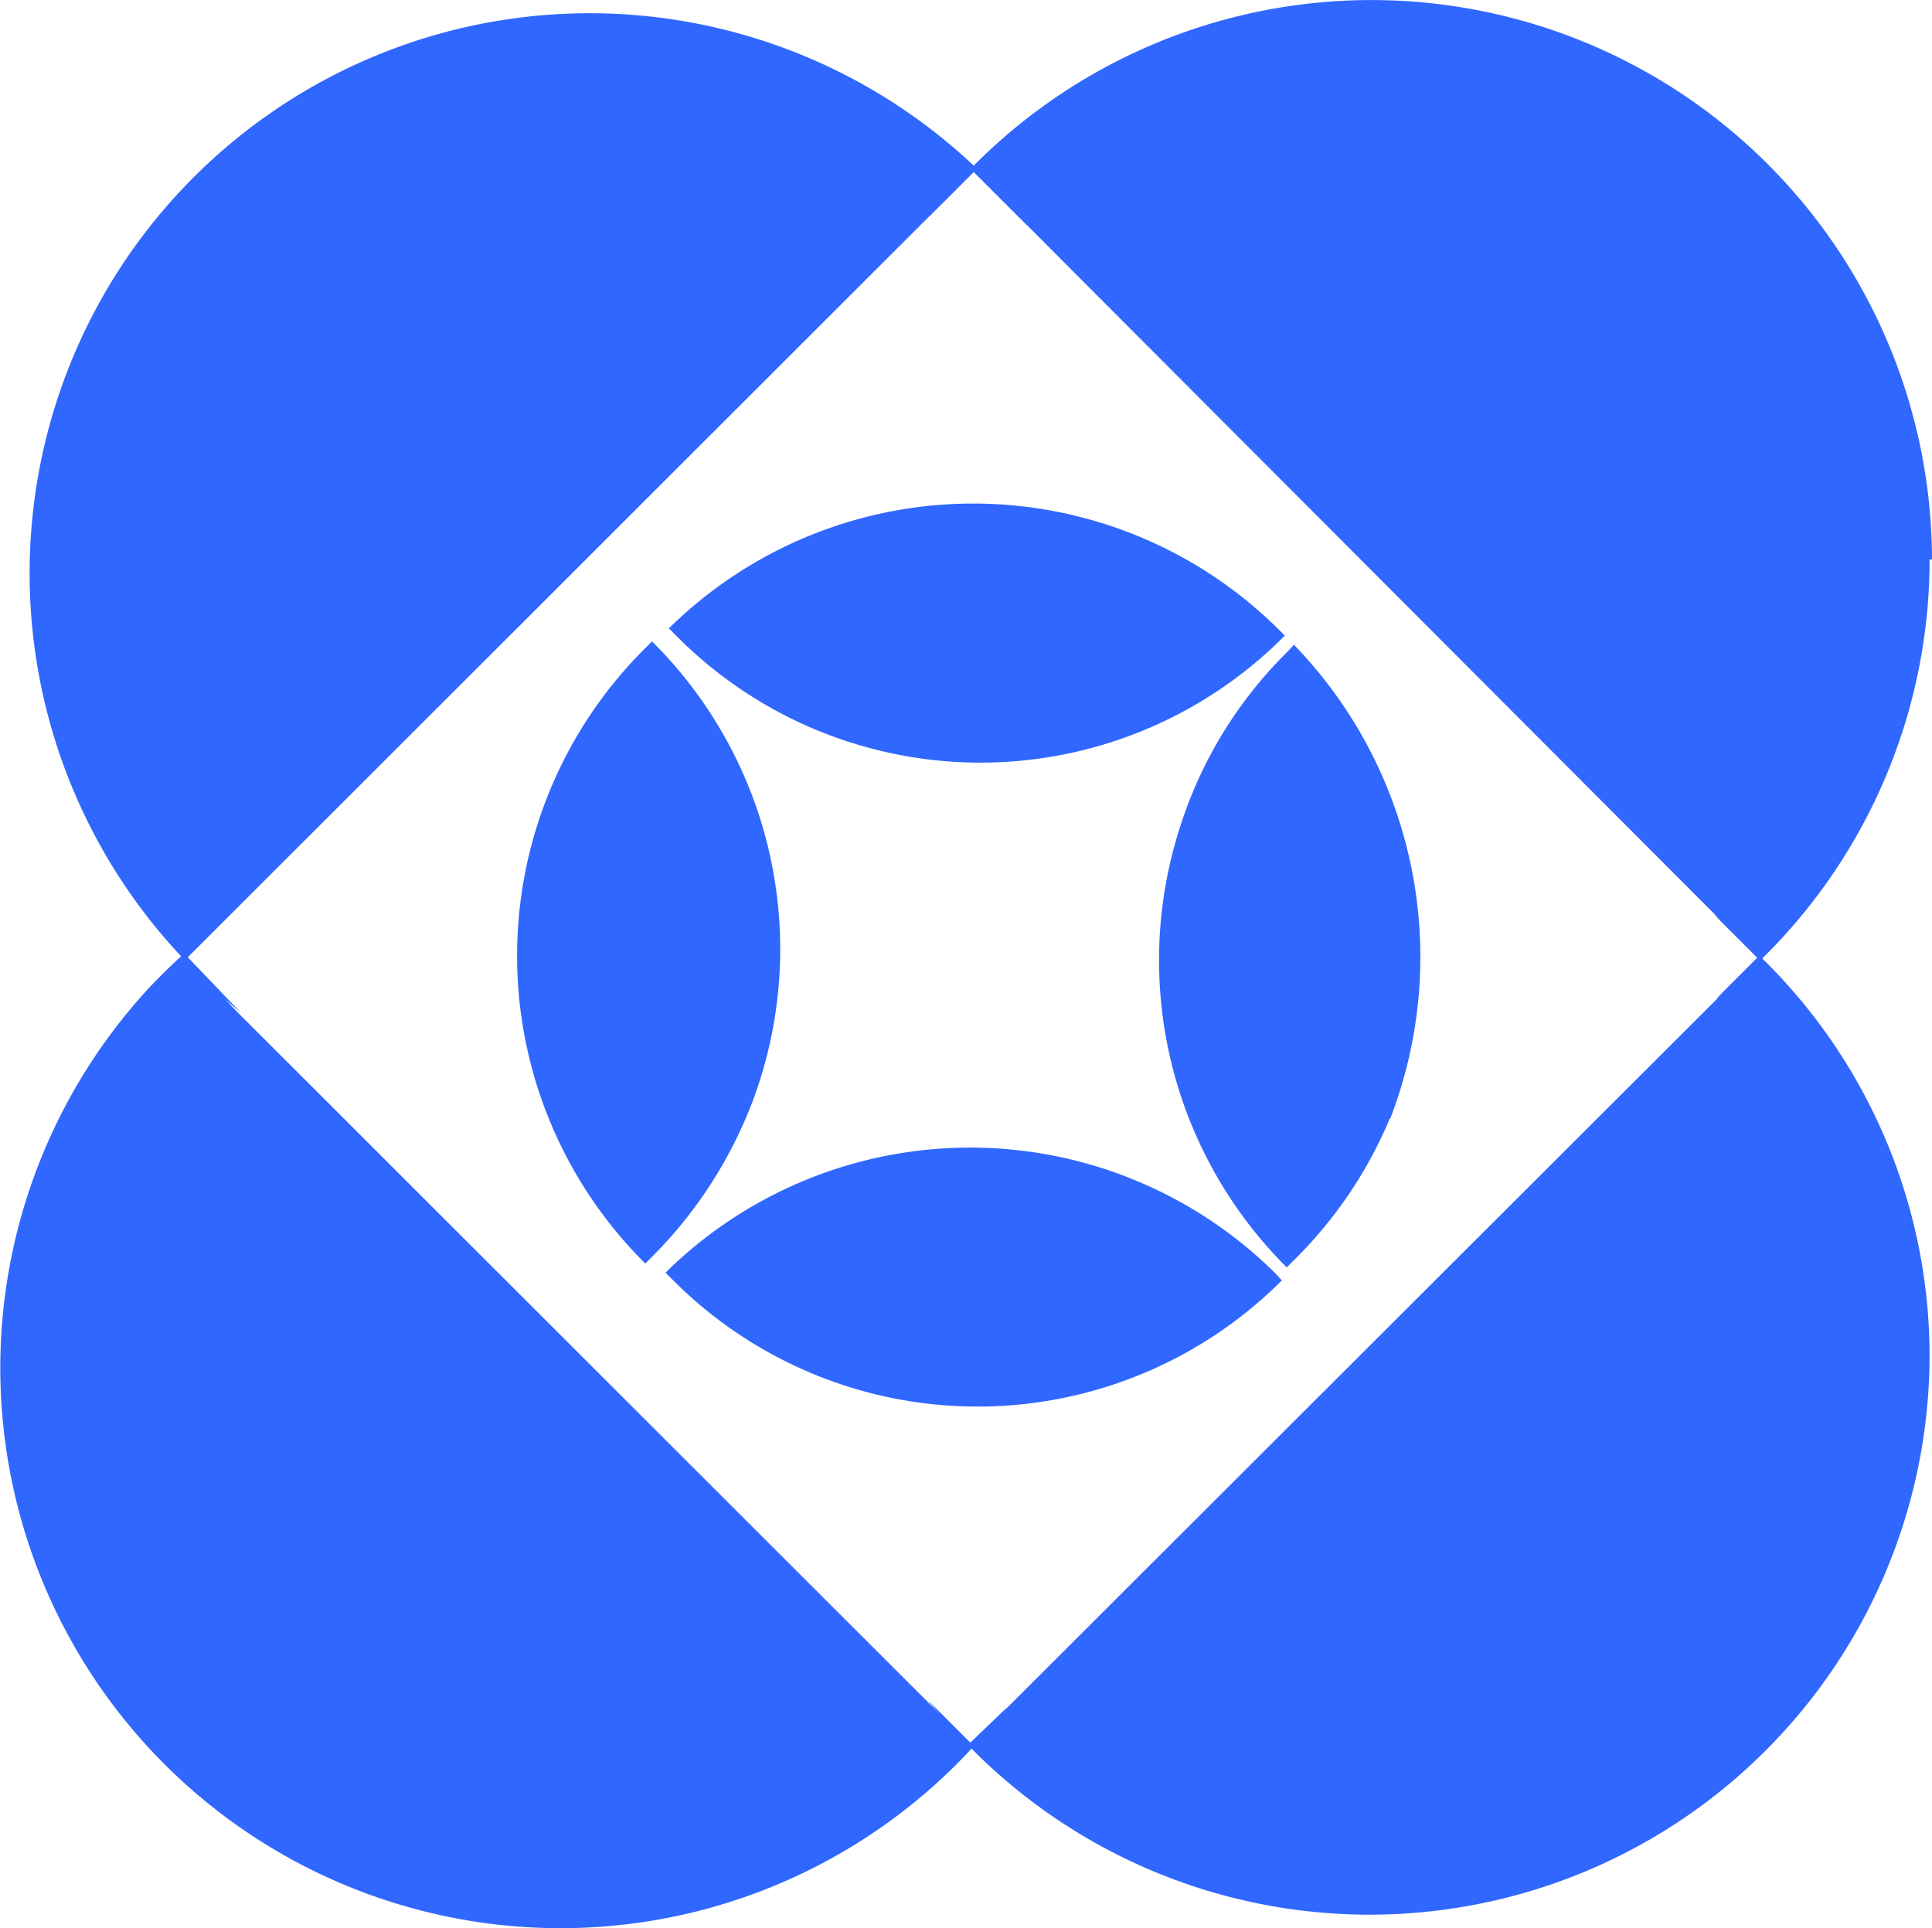 <svg id="Layer_1" data-name="Layer 1" xmlns="http://www.w3.org/2000/svg" viewBox="0 0 40.12 40.04"><defs><style>.cls-1{fill:#3067ff;}</style></defs><path class="cls-1" d="M377.15,506.61a11.61,11.61,0,0,1-3.45,8.26c-.32.31-.65.6-1,.88l.88-.88-.91-.91-14.25-14.28-1.12-1.12-.94.94a9.6,9.6,0,0,1,.94-1.07,11.64,11.64,0,0,1,19.9,8.18Z" transform="translate(-337.08 -494.99)"/><path class="cls-1" d="M358.42,499.68l-1.12-1.12-.94.94L341.7,514.15l-.72.72,1.09,1.14a13,13,0,0,1-1.21-1.14,11.63,11.63,0,0,1,16.44-16.44A11.1,11.1,0,0,1,358.42,499.68Z" transform="translate(-337.08 -494.99)"/><path class="cls-1" d="M358,530.44c-.23.3-.48.58-.74.86a11.63,11.63,0,0,1-17.08-15.8c.21-.22.42-.43.64-.63a8.19,8.19,0,0,1,.84-.72l-.72.72L342,516l14.31,14.3.9.9Z" transform="translate(-337.08 -494.99)"/><path class="cls-1" d="M377.15,523.13a11.63,11.63,0,0,1-19.9,8.17,12.12,12.12,0,0,1-.9-1l.9.9.74-.74,14.71-14.69.88-.88-.91-.91a10.67,10.67,0,0,1,1,.91A11.56,11.56,0,0,1,377.15,523.13Z" transform="translate(-337.08 -494.99)"/><path class="cls-1" d="M352.69,517.91a9.16,9.16,0,0,1-2.07,3.18l-.14.14a9,9,0,0,1,0-12.78l.14-.14A9,9,0,0,1,352.69,517.91Z" transform="translate(-337.08 -494.99)"/><path class="cls-1" d="M365.94,518.22a9,9,0,0,1-2,2.95l-.14.14a9,9,0,0,1-2.22-9.13,8.89,8.89,0,0,1,2.23-3.65l.14-.15a9.32,9.32,0,0,1,2,9.84Z" transform="translate(-337.08 -494.99)"/><path class="cls-1" d="M363.76,508.19a8.89,8.89,0,0,1-12.64,0l-.15-.15a9,9,0,0,1,12.64,0Z" transform="translate(-337.08 -494.99)"/><path class="cls-1" d="M363.7,521.58a8.93,8.93,0,0,1-12.64,0l-.16-.16a9,9,0,0,1,12.65,0Z" transform="translate(-337.08 -494.99)"/></svg>